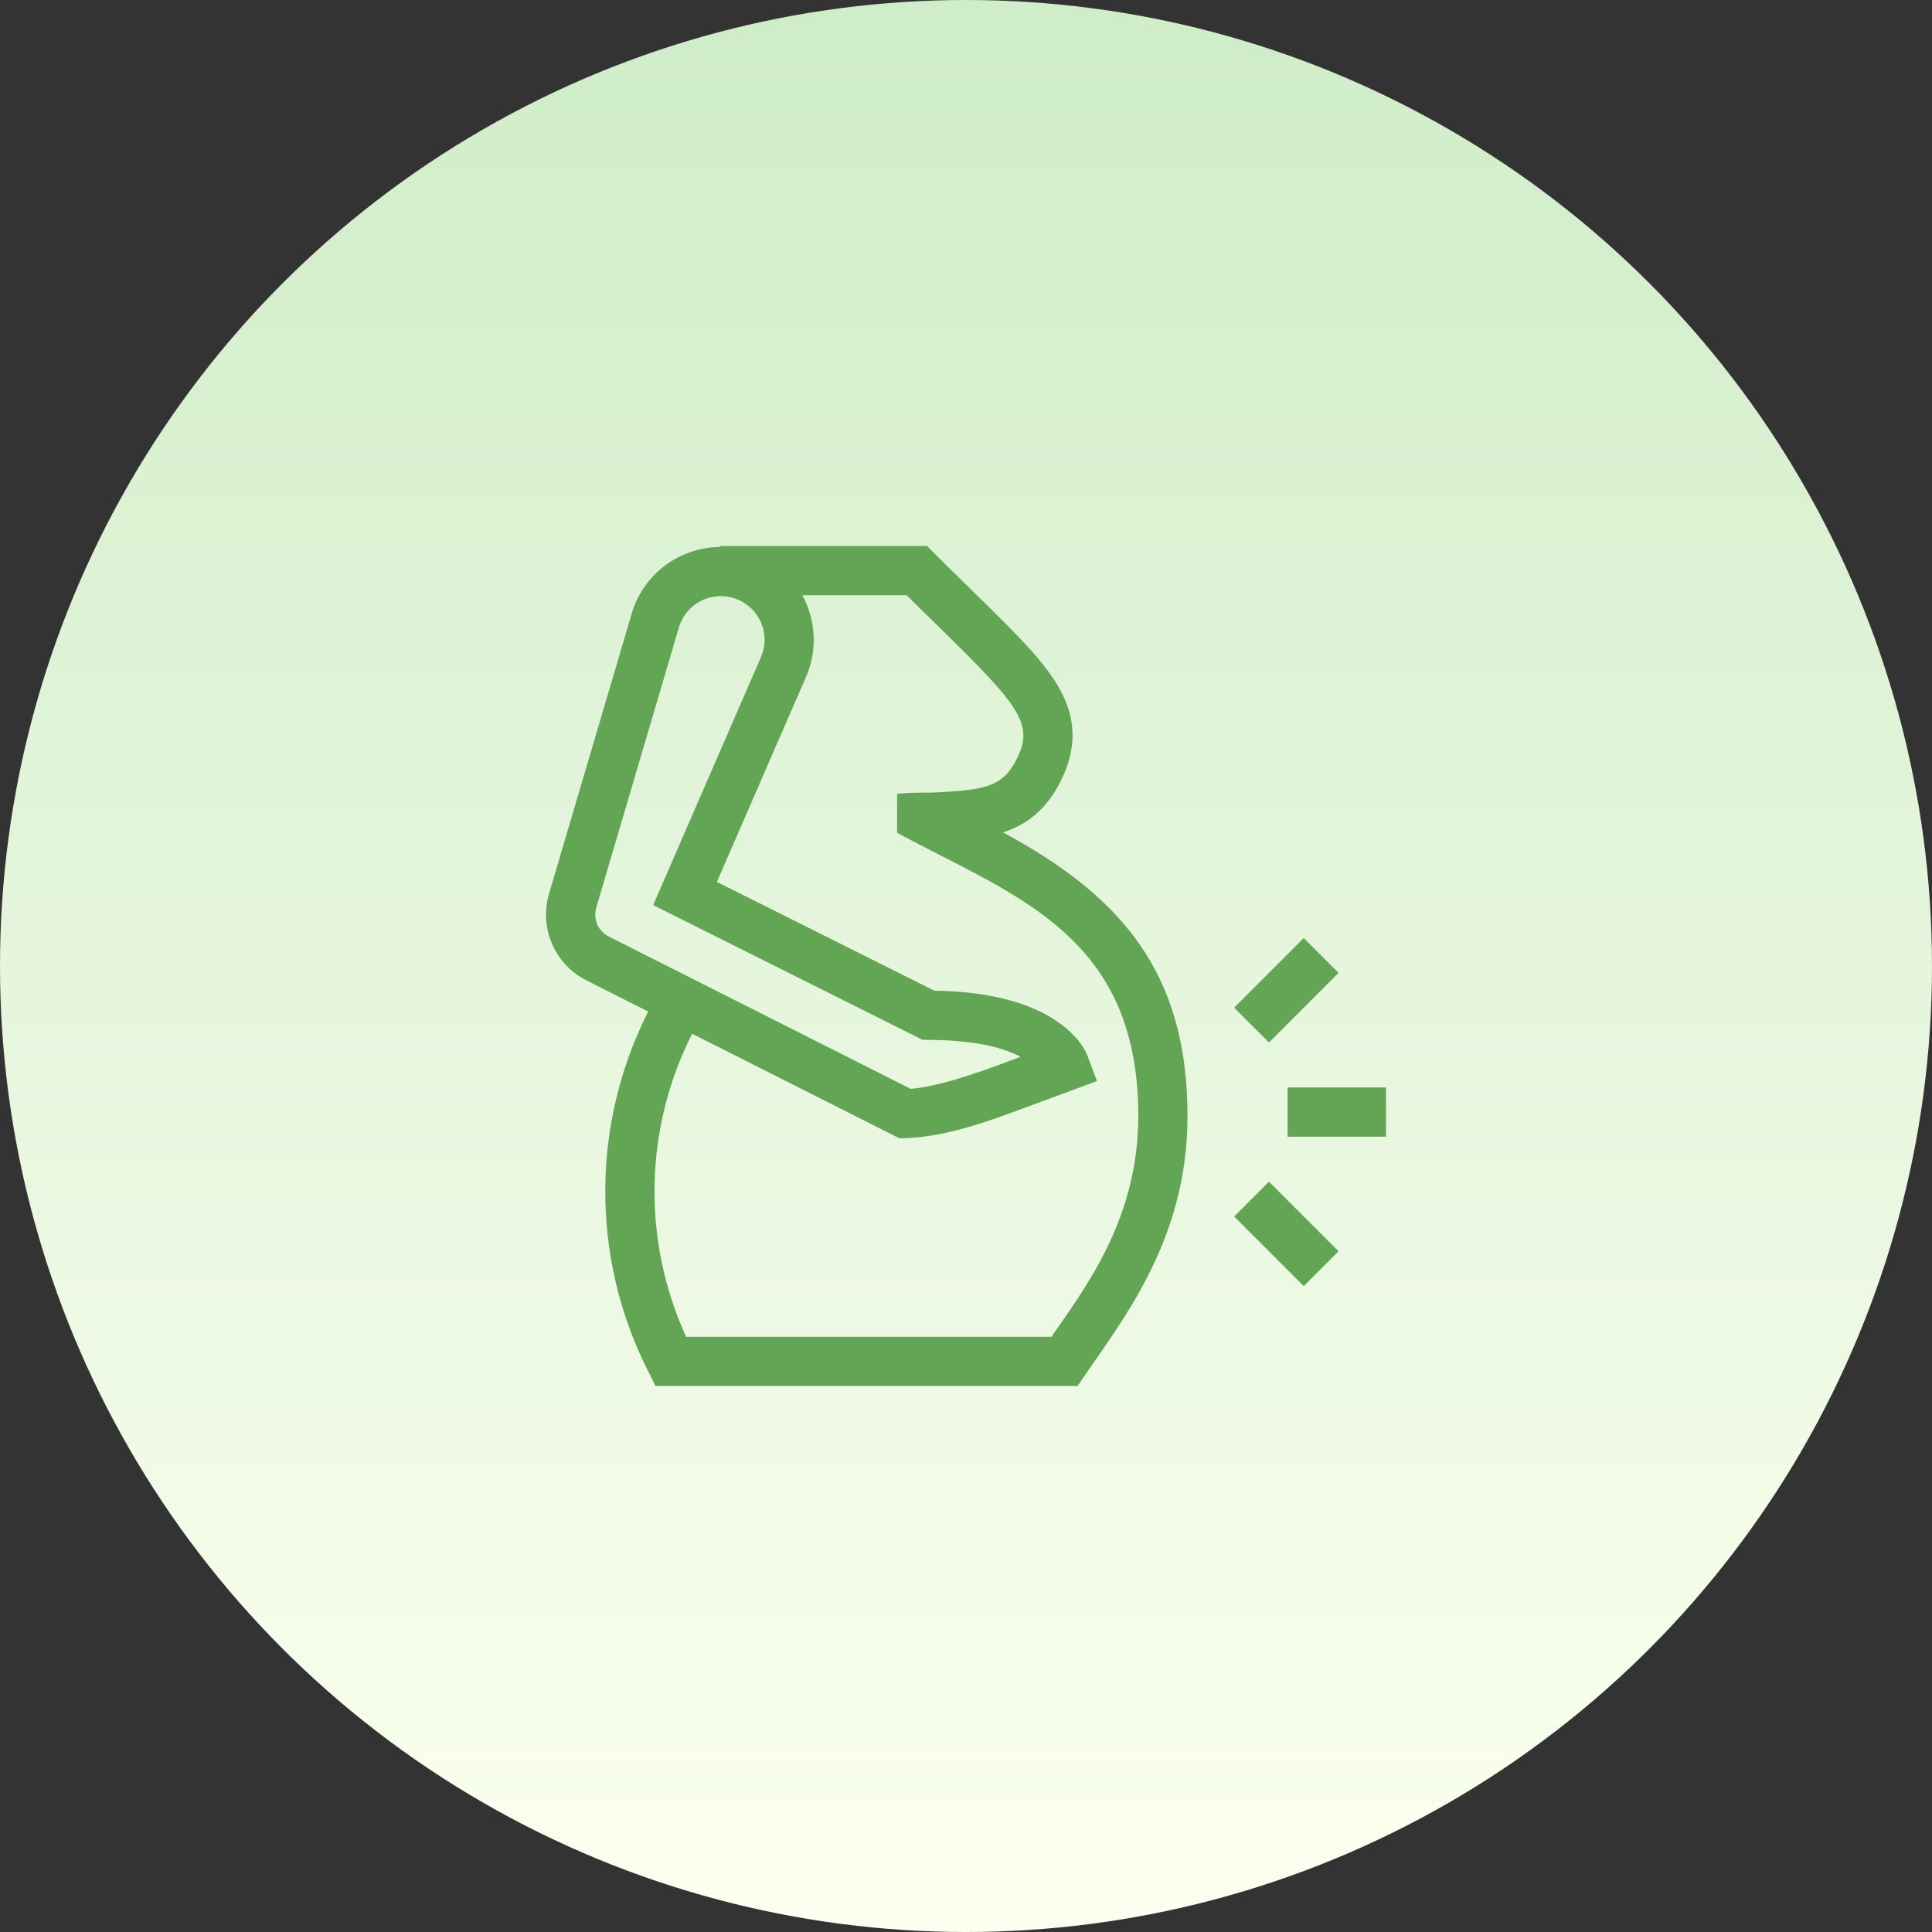<?xml version="1.0" encoding="utf-8"?>
<svg xmlns="http://www.w3.org/2000/svg" fill="none" height="552" viewBox="0 0 552 552" width="552">
<rect x="0" y="0" width="552" height="552" fill="#333333" stroke="none"/>
<circle cx="276" cy="276" fill="url(#paint0_linear_384_254)" r="276"/>
<path d="M286.593 237.84C292.977 235.728 298.69 231.7 302.841 223.608C307.829 213.889 307.648 205.11 302.273 195.984C297.734 188.281 289.547 180.275 278.214 169.195C270.747 161.894 269.121 160.265 264.858 156H205.695V156.278C199.766 156.339 193.934 158.375 189.224 162.191C185.078 165.547 182.074 170.028 180.517 175.188L156.907 255.215C153.935 265.072 158.461 275.568 167.646 280.158L185.205 289.017C169.071 320.833 168.718 358.86 184.912 391.248L187.287 396H307.895C319.727 378.253 339.289 355.296 339.289 318.846C339.289 277.578 319.98 255.827 286.593 237.84ZM170.382 259.234L193.992 179.207C194.719 176.798 196.131 174.692 198.076 173.117C201.214 170.576 205.406 169.7 209.289 170.781C216.61 172.813 220.393 180.801 217.438 187.695L186.613 258.599L263.602 297.094C272.388 297.094 283.34 297.666 291.612 301.949L284.541 304.562C274.107 308.42 265.565 310.705 260.181 311.097L173.958 267.592C170.889 266.059 169.38 262.56 170.382 259.234ZM300.415 381.937H196.041C183.333 354.223 184.113 322.254 197.764 295.355L256.955 325.218C267.684 325.218 278.851 321.657 289.417 317.751L313.414 308.879L310.718 301.663C310.017 299.786 302.894 283.537 266.944 283.042L204.823 251.983L230.349 193.269C233.553 185.789 233.16 177.237 229.234 170.063H259.039C262.388 173.39 265.543 176.475 268.383 179.251C291.794 202.14 295.544 207.026 290.329 217.19C286.313 225.016 280.851 225.635 267.784 226.392C263.82 226.622 264.192 226.225 256.32 226.782V237.951C261.69 240.79 262.198 241.07 268.76 244.419C297.798 259.238 325.226 273.233 325.226 318.848C325.226 348.199 310.185 367.812 300.415 381.937Z" fill="#62A554"/>
<path d="M367.882 310.707H396.008V324.77H367.882V310.707Z" fill="#62A554"/>
<path d="M372.5 268.018L382.445 277.961L362.557 297.848L352.614 287.903L372.5 268.018Z" fill="#62A554"/>
<path d="M372.5 367.458L352.613 347.572L362.558 337.627L382.443 357.515L372.5 367.458Z" fill="#62A554"/>
<defs>
<linearGradient gradientUnits="userSpaceOnUse" id="paint0_linear_384_254" x1="276" x2="276" y1="0" y2="552">
<stop stop-color="#CFEDC8"/>
<stop offset="0.52" stop-color="#E6F6DD"/>
<stop offset="1" stop-color="#FCFFEF"/>
</linearGradient>
</defs>
</svg>